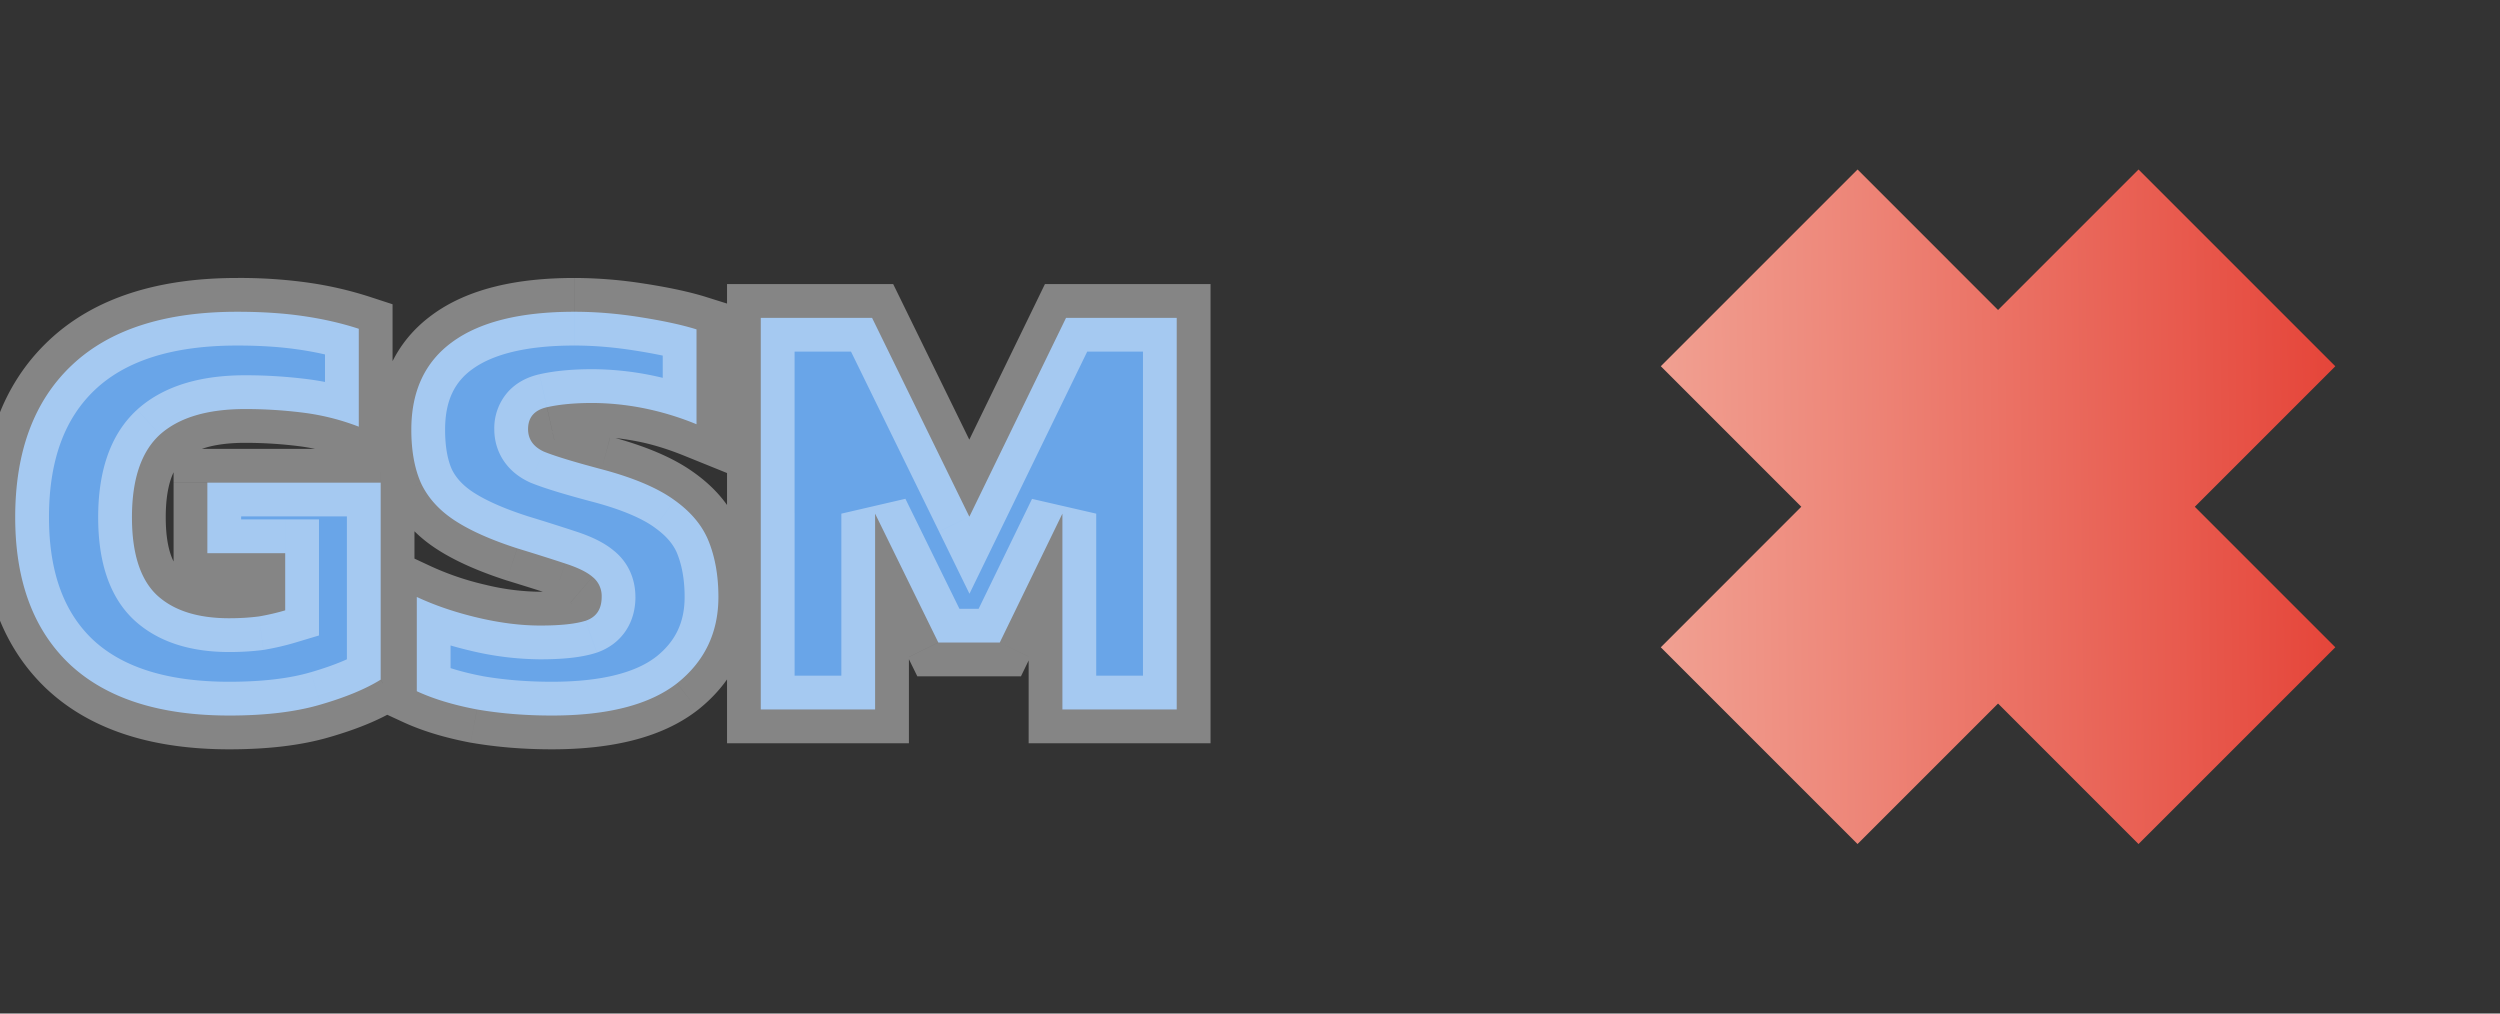 <svg width="74" height="30" fill="none" xmlns="http://www.w3.org/2000/svg"><rect width="100%" height="100%" fill="#333333" stroke="none"/><path d="M6.786 21.18c-2.064 0-3.636-.504-4.716-1.512C.99 18.648.45 17.196.45 15.312c0-1.944.558-3.444 1.674-4.5C3.24 9.756 4.872 9.228 7.02 9.228c.72 0 1.368.042 1.944.126.588.084 1.14.21 1.656.378v2.898a6.981 6.981 0 00-1.638-.414 13.634 13.634 0 00-1.728-.108c-1.116 0-1.956.252-2.52.756-.552.504-.828 1.32-.828 2.448 0 1.056.24 1.818.72 2.286.492.468 1.212.702 2.16.702.312 0 .606-.018.882-.054.276-.048.534-.108.774-.18v-1.692H6.138v-2.088h5.13v5.832c-.444.276-1.038.522-1.782.738-.732.216-1.632.324-2.7.324zm9.547 0c-.78 0-1.518-.06-2.214-.18-.696-.132-1.29-.312-1.782-.54v-2.79c.54.252 1.14.456 1.8.612.66.156 1.278.234 1.854.234.6 0 1.05-.048 1.35-.144.312-.108.468-.342.468-.702a.72.72 0 00-.27-.594c-.168-.144-.438-.276-.81-.396-.36-.12-.834-.27-1.422-.45-.78-.252-1.398-.528-1.854-.828-.456-.3-.786-.666-.99-1.098-.192-.432-.288-.96-.288-1.584 0-1.14.402-2.004 1.206-2.592.816-.6 2.022-.9 3.618-.9.636 0 1.29.054 1.962.162.684.108 1.236.228 1.656.36v2.808a8.475 8.475 0 00-1.62-.486 7.989 7.989 0 00-1.458-.144c-.528 0-.978.042-1.35.126-.372.084-.558.3-.558.648 0 .3.156.522.468.666.324.132.894.306 1.71.522.948.252 1.668.558 2.16.918.504.36.846.78 1.026 1.26.18.468.27 1.002.27 1.602 0 1.056-.408 1.908-1.224 2.556-.816.636-2.052.954-3.708.954zm6.186-.18V9.408h3.294l2.88 5.886 2.862-5.886h3.276V21h-3.384v-5.796l-1.854 3.816h-1.818l-1.872-3.816V21h-3.384z" fill="#69A5E8"/><path d="M2.07 19.668l-.687.727.005.004.682-.731zm.054-8.856l-.687-.726.687.726zm6.84-1.458l-.144.99h.003l.141-.99zm1.656.378h1v-.726l-.69-.225-.31.951zm0 2.898l-.36.933 1.36.525V12.63h-1zm-1.638-.414l.127-.992-.127.992zm-4.248.648l-.666-.746-.008.008.674.738zm-.108 4.734l-.698.716.009.009.689-.725zm3.042.648l.13.992.02-.003.021-.004-.171-.985zm.774-.18l.287.958.713-.214v-.744h-1zm0-1.692h1v-1h-1v1zm-2.304 0h-1v1h1v-1zm0-2.088v-1h-1v1h1zm5.13 0h1v-1h-1v1zm0 5.832l.528.85.472-.294v-.556h-1zm-1.782.738l-.279-.96h-.004l.283.96zm-2.7-.676c-1.912 0-3.201-.466-4.034-1.243l-1.364 1.462c1.327 1.24 3.182 1.781 5.398 1.781v-2zm-4.03-1.239c-.829-.783-1.306-1.942-1.306-3.629h-2c0 2.08.603 3.826 1.933 5.083l1.374-1.454zM1.45 15.312c0-1.747.495-2.954 1.361-3.774l-1.374-1.452C.07 11.378-.55 13.17-.55 15.312h2zm1.361-3.774c.868-.82 2.214-1.31 4.209-1.31v-2c-2.301 0-4.219.566-5.583 1.858l1.374 1.452zm4.209-1.31c.683 0 1.281.04 1.8.116l.288-1.98a14.552 14.552 0 00-2.088-.136v2zm1.803.116c.536.077 1.031.19 1.487.339l.62-1.902a10.834 10.834 0 00-1.825-.417l-.282 1.98zm.797-.612v2.898h2V9.732h-2zm1.36 1.965a7.983 7.983 0 00-1.871-.473l-.254 1.984c.485.062.952.18 1.405.355l.72-1.866zm-1.871-.473a14.641 14.641 0 00-1.855-.116v2c.547 0 1.08.034 1.601.1l.254-1.984zm-1.855-.116c-1.247 0-2.369.28-3.186 1.01L5.4 13.61c.31-.278.87-.502 1.854-.502v-2zM4.06 12.126c-.846.772-1.154 1.92-1.154 3.186h2c0-.99.244-1.474.502-1.71L4.06 12.127zm-1.154 3.186c0 1.175.263 2.262 1.022 3.002l1.396-1.432c-.2-.196-.418-.633-.418-1.57h-2zm1.03 3.01c.742.705 1.748.978 2.85.978v-2c-.794 0-1.228-.195-1.47-.427l-1.38 1.45zm2.85.978c.35 0 .688-.02 1.011-.062l-.258-1.984c-.229.03-.48.046-.753.046v2zm1.053-.069c.311-.054.608-.123.89-.207l-.574-1.916c-.198.06-.417.11-.658.153l.342 1.97zm1.603-1.165v-1.692h-2v1.692h2zm-1-2.692H6.138v2h2.304v-2zm-1.304 1v-2.088h-2v2.088h2zm-1-1.088h5.13v-2h-5.13v2zm4.13-1v5.832h2v-5.832h-2zm.472 4.983c-.339.21-.839.425-1.533.627l.558 1.92c.794-.23 1.482-.507 2.03-.849L10.74 19.27zm-1.537.628c-.612.18-1.41.283-2.417.283v2c1.129 0 2.13-.113 2.983-.365l-.566-1.918zM14.119 21l-.187.983.008.001.009.001.17-.985zm-1.782-.54h-1v.639l.58.268.42-.907zm0-2.79l.422-.906-1.422-.664v1.57h1zm1.8.612l-.23.973.23-.973zm3.204.09l.304.952.012-.003.01-.004-.326-.945zm.198-1.296l-.651.76.013.01.013.01.625-.78zm-.81-.396l-.317.949.01.003.307-.952zm-1.422-.45l-.308.952.008.002.007.002.293-.956zm-1.854-.828l-.55.835.55-.835zm-.99-1.098l-.914.406.005.01.004.011.905-.427zm.918-4.176l.59.807.002-.001-.592-.806zm5.58-.738l-.16.987h.004l.156-.987zm1.656.36h1v-.734l-.7-.22-.3.954zm0 2.808l-.375.927 1.375.556v-1.483h-1zm-1.62-.486l-.183.983.183-.983zm-2.898 1.296l-.42.908.021.01.021.008.378-.926zm1.71.522l.256-.966-.256.966zm2.16.918l-.59.807.008.007.582-.814zm1.026 1.26l-.937.351.003.008.934-.359zm-.954 4.158l.614.789.008-.006-.622-.783zm-3.708-.046c-.73 0-1.41-.056-2.044-.165l-.34 1.97c.757.131 1.553.195 2.384.195v-2zm-2.028-.163c-.638-.12-1.15-.28-1.548-.464l-.84 1.814c.585.272 1.262.473 2.015.616l.373-1.966zm-.968.443v-2.79h-2v2.79h2zm-1.423-1.884c.61.285 1.275.51 1.993.68l.46-1.947a8.32 8.32 0 01-1.608-.545l-.845 1.812zm1.993.68a9.08 9.08 0 002.084.26v-2a7.086 7.086 0 01-1.624-.207l-.46 1.946zm2.084.26c.627 0 1.203-.047 1.654-.192l-.61-1.904c-.148.047-.472.096-1.044.096v2zm1.677-.199c.325-.113.636-.318.856-.647.214-.322.285-.678.285-1h-2c0 .037-.008-.022.05-.11a.402.402 0 01.096-.1.242.242 0 01.059-.033l.654 1.89zm1.14-1.647c0-.523-.203-1.022-.645-1.375l-1.25 1.562a.31.31 0 01-.082-.11c-.023-.05-.022-.083-.022-.077h2zm-.619-1.353c-.318-.273-.737-.454-1.153-.589l-.614 1.904c.153.05.267.095.349.135.04.02.07.037.09.05.02.012.027.019.027.018l1.301-1.518zm-1.144-.586a63.732 63.732 0 00-1.446-.457l-.585 1.912c.584.18 1.05.326 1.398.443l.633-1.898zm-1.431-.453c-.733-.236-1.258-.479-1.612-.711l-1.099 1.67c.559.368 1.269.677 2.096.945l.615-1.904zm-1.612-.711c-.325-.214-.52-.447-.635-.69l-1.809.854c.293.62.758 1.12 1.345 1.506l1.1-1.67zm-.626-.67c-.12-.27-.201-.65-.201-1.177h-2c0 .721.11 1.396.374 1.99l1.827-.812zm-.201-1.177c0-.874.29-1.414.796-1.785l-1.18-1.614c-1.102.805-1.616 1.993-1.616 3.399h2zm.798-1.786c.57-.42 1.529-.706 3.026-.706v-2c-1.695 0-3.15.314-4.21 1.094l1.184 1.612zm3.026-.706c.579 0 1.18.05 1.803.15l.317-1.975A13.357 13.357 0 0017 8.228v2zm1.806.15c.66.104 1.157.215 1.512.326l.6-1.908c-.486-.153-1.092-.282-1.8-.394l-.312 1.976zm.812-.628v2.808h2V9.75h-2zm1.374 1.88a9.464 9.464 0 00-1.811-.541l-.366 1.966c.44.082.916.223 1.428.43l.75-1.854zm-1.811-.541a8.984 8.984 0 00-1.641-.161v2c.386 0 .81.04 1.275.127l.366-1.966zm-1.641-.161c-.576 0-1.105.045-1.57.15l.44 1.951c.278-.062.65-.101 1.13-.101v-2zm-1.57.15c-.326.074-.683.23-.957.549a1.622 1.622 0 00-.381 1.075h2c0 .002 0 .03-.016.077a.455.455 0 01-.087.152c-.088.102-.166.109-.12.098l-.44-1.95zm-1.338 1.624c0 .333.09.67.298.966.203.29.476.482.75.608l.839-1.816c-.038-.018 0-.008.048.059.023.033.04.07.052.107.01.037.013.064.013.076h-2zm1.09 1.592c.39.159 1.016.347 1.832.563l.511-1.934c-.816-.216-1.33-.376-1.588-.481l-.755 1.852zm1.83.562c.893.238 1.478.504 1.827.759l1.181-1.614c-.635-.464-1.49-.81-2.494-1.077l-.513 1.932zm1.836.766c.377.269.575.539.671.797l1.873-.702c-.263-.702-.75-1.272-1.381-1.723l-1.163 1.628zm.674.805c.128.333.204.742.204 1.243h2c0-.7-.105-1.358-.337-1.961l-1.867.718zm.204 1.243c0 .756-.273 1.317-.846 1.773l1.244 1.566c1.058-.84 1.602-1.983 1.602-3.339h-2zm-.84 1.767c-.562.439-1.535.743-3.092.743v2c1.754 0 3.253-.332 4.322-1.165l-1.23-1.578zM22.52 21h-1v1h1v-1zm0-11.592v-1h-1v1h1zm3.294 0l.898-.44-.274-.56h-.624v1zm2.88 5.886l-.898.44.9 1.841.897-1.844-.899-.437zm2.862-5.886v-1h-.626l-.273.563.899.437zm3.276 0h1v-1h-1v1zm0 11.592v1h1v-1h-1zm-3.384 0h-1v1h1v-1zm0-5.796h1l-1.9-.437.9.437zm-1.854 3.816v1h.626l.273-.563-.899-.437zm-1.818 0l-.898.44.275.56h.623v-1zm-1.872-3.816l.898-.44-1.898.44h1zm0 5.796v1h1v-1h-1zm-2.384 0V9.408h-2V21h2zm-1-10.592h3.294v-2h-3.294v2zm2.396-.56l2.88 5.885 1.796-.879-2.88-5.886-1.796.88zm4.677 5.883l2.862-5.886-1.798-.874-2.862 5.886 1.798.874zm1.963-5.323h3.276v-2h-3.276v2zm2.276-1V21h2V9.408h-2zm1 10.592h-3.384v2h3.384v-2zm-2.384 1v-5.796h-2V21h2zm-1.9-6.233l-1.854 3.816 1.8.874 1.853-3.816-1.798-.874zm-.954 3.253h-1.818v2h1.818v-2zm-.92.56L26.8 14.764l-1.796.88 1.872 3.816 1.796-.88zm-3.77-3.376V21h2v-5.796h-2zm1 4.796h-3.384v2h3.384v-2z" fill="#fff" fill-opacity=".4"/><path d="M63.301 5.017l5.824 5.824-14.142 14.142-5.824-5.823L63.301 5.017z" fill="url(#paint0_linear_401_1525)"/><path d="M69.125 19.16L63.3 24.983 49.16 10.84l5.824-5.823L69.125 19.16z" fill="url(#paint1_linear_401_1525)"/><defs><linearGradient id="paint0_linear_401_1525" x1="45" y1="15" x2="72.931" y2="14.646" gradientUnits="userSpaceOnUse"><stop stop-color="#F3B3A4"/><stop offset="1" stop-color="#E33429"/></linearGradient><linearGradient id="paint1_linear_401_1525" x1="45" y1="15" x2="72.931" y2="14.646" gradientUnits="userSpaceOnUse"><stop stop-color="#F3B3A4"/><stop offset="1" stop-color="#E33429"/></linearGradient></defs></svg>